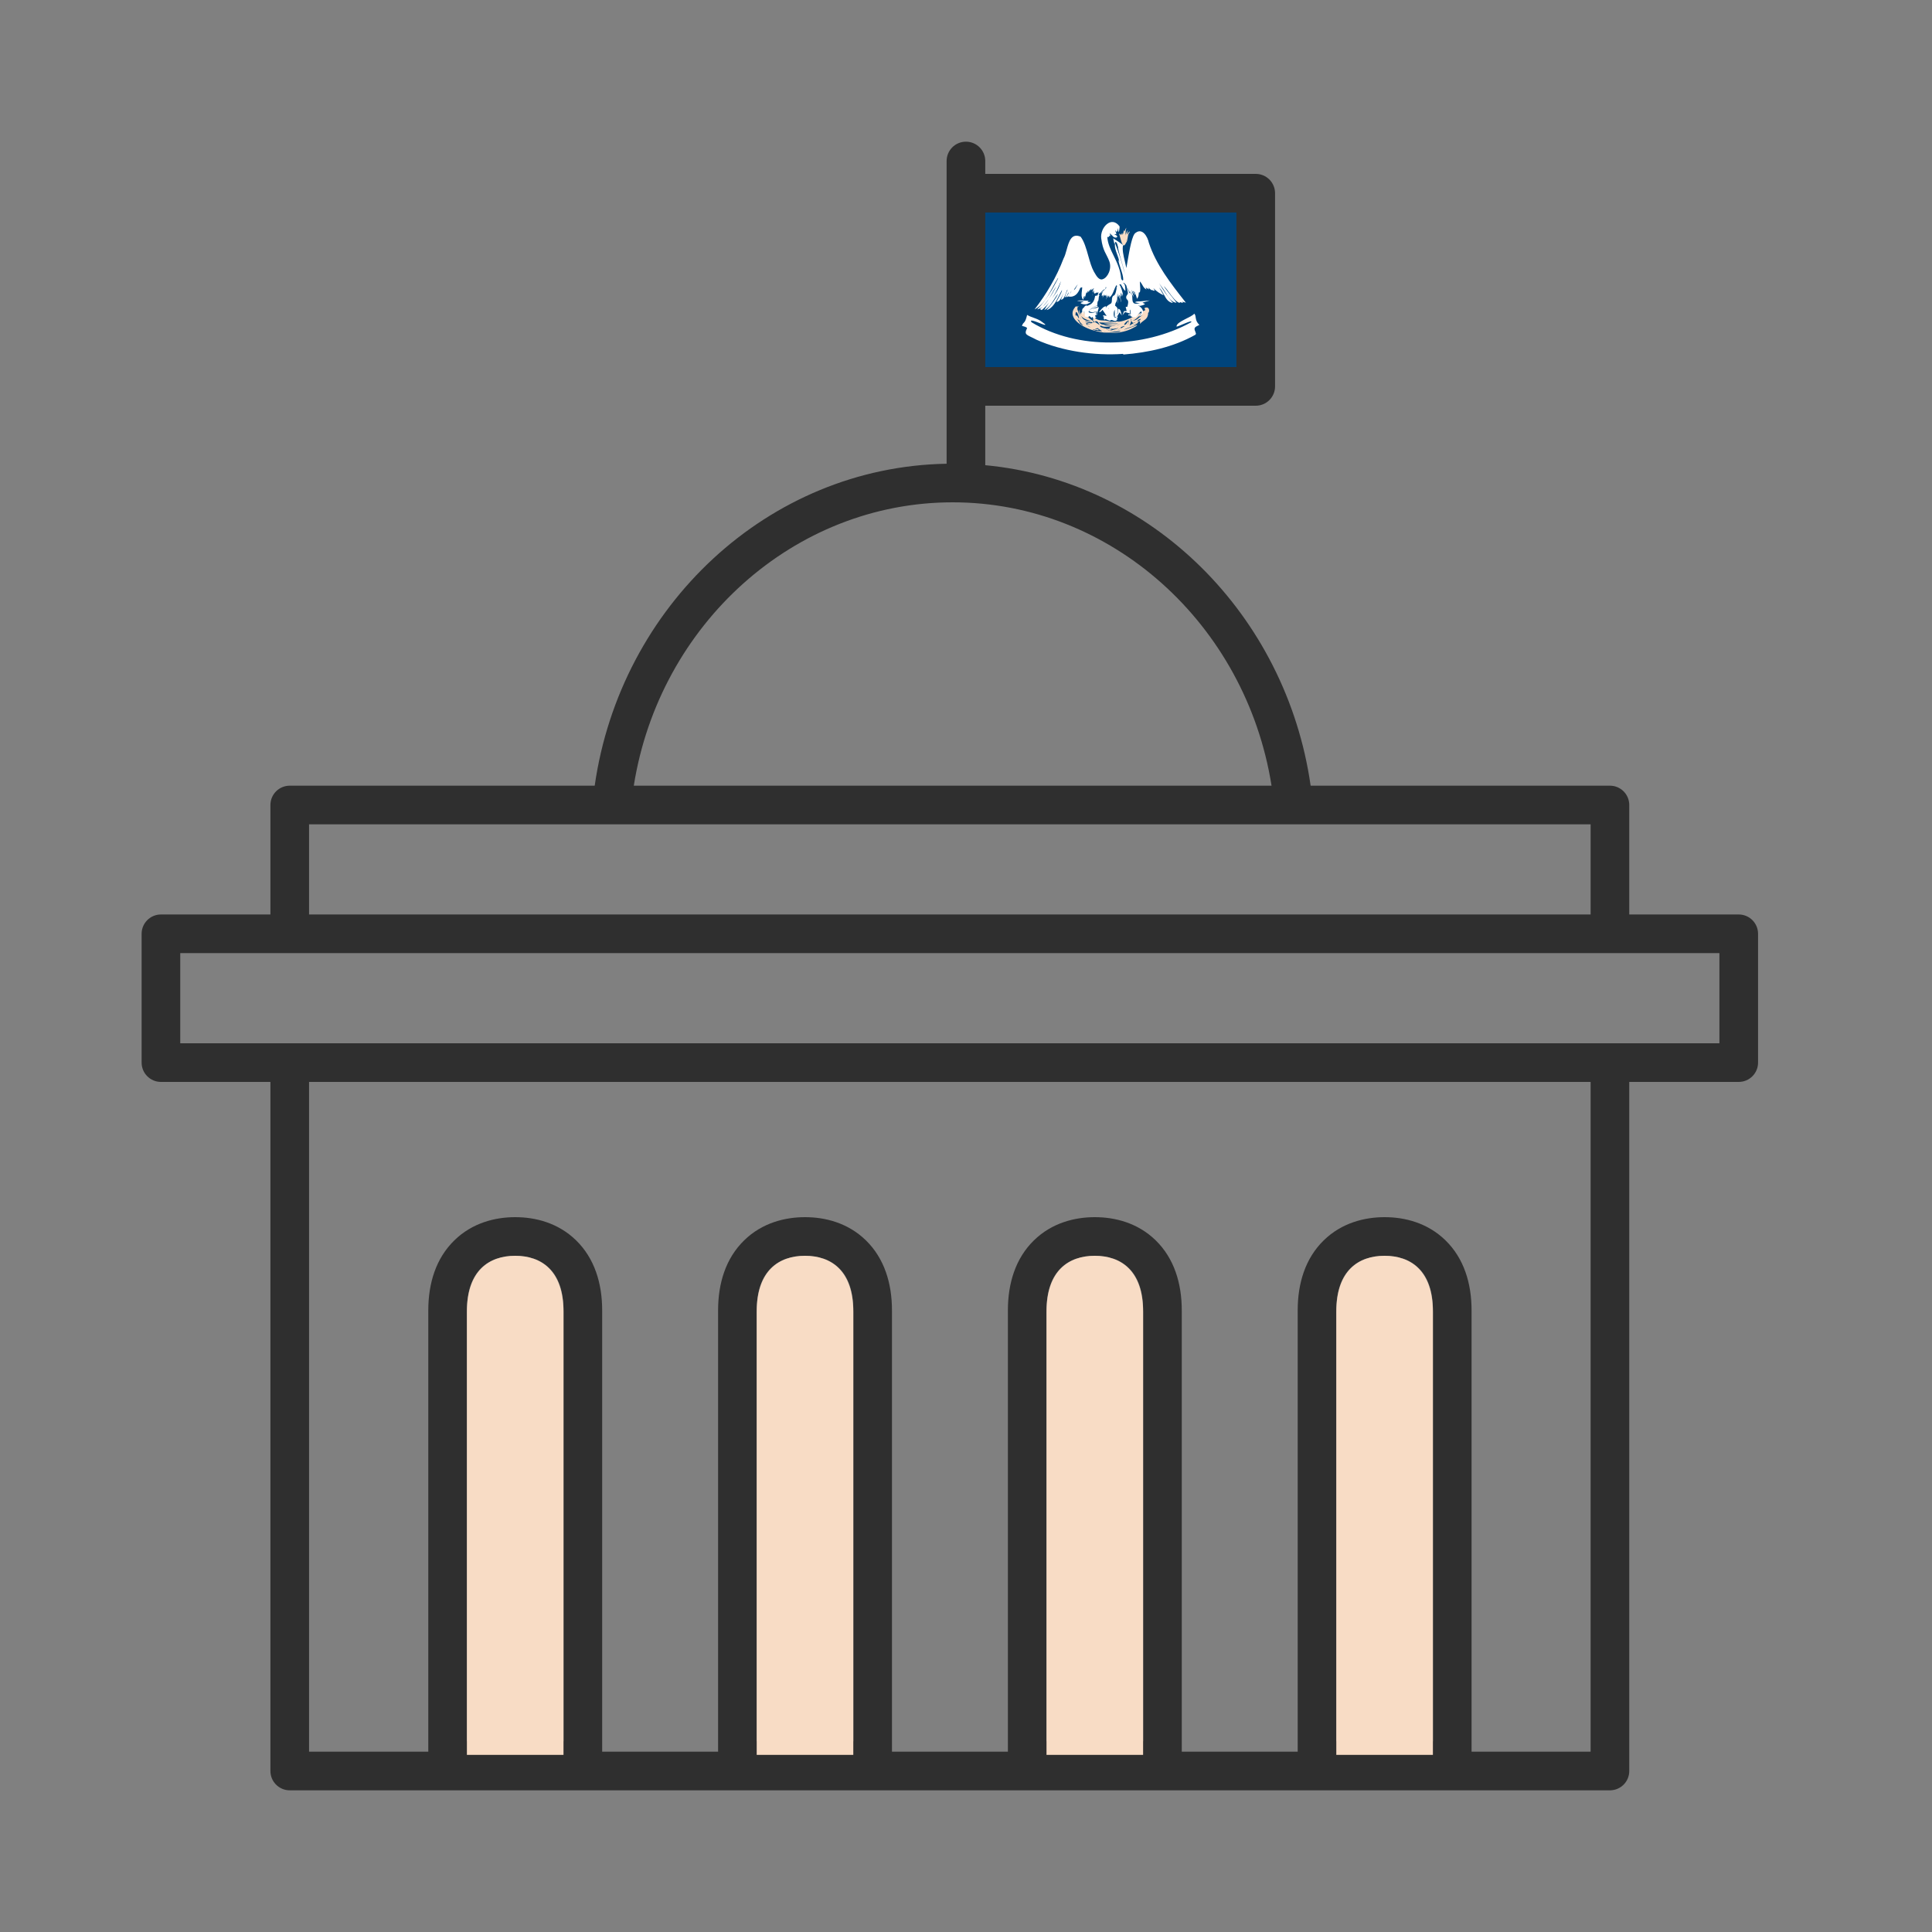 <?xml version="1.0" encoding="UTF-8"?>
<svg xmlns="http://www.w3.org/2000/svg" width="60" height="60" viewBox="0 0 60 60" fill="none">
  <rect x="0" y="0" width="60" height="60" fill="#808080" stroke="none"/>
  <path d="M39 6H30V12H39V6Z" fill="#00447B"></path>
  <path fill-rule="evenodd" clip-rule="evenodd" d="M35.07 7.19C35.07 7.19 35.02 7.25 35 7.29C35 7.24 35.02 7.19 35.03 7.14C35 7.19 34.95 7.27 34.95 7.32C34.95 7.25 34.96 7.15 34.98 7.07C34.96 7.1 34.94 7.13 34.94 7.17V7.15C34.94 7.15 34.92 7.18 34.92 7.19L34.9 7.14C34.9 7.22 34.85 7.36 34.86 7.24C34.83 7.25 34.86 7.26 34.84 7.3C34.84 7.3 34.84 7.28 34.84 7.27L34.83 7.23V7.3C34.81 7.25 34.79 7.24 34.8 7.32C34.8 7.31 34.77 7.24 34.75 7.26C34.8 7.34 34.85 7.81 34.97 7.54C35.04 7.47 35 7.28 35.09 7.2L35.07 7.19ZM34.97 7.48C34.97 7.48 34.99 7.44 34.98 7.43C34.98 7.43 34.98 7.46 34.97 7.48Z" fill="#F8DCC5"></path>
  <path fill-rule="evenodd" clip-rule="evenodd" d="M35.639 9.73C35.719 9.71 35.709 9.48 35.539 9.57C35.599 9.66 35.539 9.64 35.469 9.67C35.499 9.79 35.3 9.92 35.499 9.78C35.3 9.89 35.359 9.94 35.12 9.97C35.179 9.99 35.4 9.84 35.44 9.71C34.969 9.98 34.739 10.01 34.69 9.98C34.569 10.03 34.4 10.03 34.279 10.03C34.3 10.07 34.88 10.03 34.679 10.06C34.34 10.05 34.249 10.14 34.13 10.01C34.289 10.04 34.91 9.99 34.489 9.99C34.23 9.91 34.15 10.01 33.95 9.84C33.929 10.25 34.01 9.77 34.15 10.1C34.029 9.98 33.83 9.97 33.65 9.67C33.489 9.73 33.529 9.88 33.9 9.98C33.599 9.98 33.569 9.83 33.51 9.61C33.489 9.8 33.679 10.16 33.489 9.7C33.489 9.64 33.429 9.63 33.48 9.5C33.559 9.54 33.389 9.49 33.389 9.54C32.969 10.01 34.279 10.6 35.12 10.22C35.69 9.94 34.809 10.29 34.919 10.23C35.039 10.16 35.599 10.03 35.139 10.11C35.429 10.05 35.429 9.88 35.08 10.11C35.219 9.8 35.02 9.9 35.19 10.03C35.41 9.96 35.419 9.95 35.4 10.06C35.529 9.92 35.65 9.93 35.66 9.71L35.639 9.73ZM35.05 10.03C34.919 10.3 35.19 9.74 34.969 10.07C34.779 10.17 35.139 9.8 35.05 10.03ZM34.569 10.28C34.7 10.25 34.83 10.22 34.809 10.16C35.13 10.03 34.7 10.28 34.569 10.28ZM34.52 10.26C35.16 10.07 34.16 10.32 34.45 10.26C34.239 10.14 34.37 10.26 34.52 10.26ZM34.289 10.09C34.289 10.09 34.55 10.11 34.66 10.1C34.559 10.11 34.309 10.14 34.289 10.09ZM34.19 10.11C34.37 10.26 35.169 9.92 34.719 10.09C34.309 10.14 34.45 10.29 34.65 10.2C34.45 10.25 34.059 10.16 34.19 10.11ZM33.91 10C33.999 10.07 33.719 10.03 33.7 9.98C33.77 10 33.859 10.02 33.91 10ZM33.4 9.76C33.41 9.58 33.51 9.8 33.51 9.9C33.37 9.64 33.429 9.95 33.4 9.76ZM33.55 10.06C33.41 9.81 33.4 9.89 33.52 9.95C33.499 10.01 33.77 10.19 33.55 10.06ZM33.809 10.14C33.66 10 33.739 10.03 33.87 10.07C33.55 10.02 34.059 10.27 33.809 10.14ZM34.029 10.27C33.719 10.15 34.23 10.32 34.099 10.22C34.01 10.22 33.959 10.22 34.09 10.19C34.19 10.29 34.359 10.3 34.029 10.27ZM34.789 10.29C34.7 10.33 34.33 10.35 34.289 10.31C34.419 10.36 34.859 10.24 34.789 10.29ZM35.419 9.9C35.569 9.78 35.559 9.78 35.419 9.9C35.44 9.98 35.19 9.99 35.419 9.9Z" fill="#F8DCC5"></path>
  <path d="M34.878 10.99C33.988 11.05 32.988 10.91 32.188 10.55C31.888 10.39 31.788 10.41 31.898 10.19C31.868 10.15 31.808 10.14 31.738 10.12C31.788 9.97 31.828 10.08 31.898 9.78C32.068 9.88 32.218 9.88 32.378 10.01C32.448 10.07 32.468 10.06 32.458 10.09C32.388 10.09 32.078 9.93 32.018 9.96C32.018 9.96 32.018 9.99 32.038 10.01C33.468 10.87 35.518 10.82 36.988 10.01C37.088 9.89 36.548 10.17 36.538 10.14C36.528 9.99 37.018 9.85 37.088 9.74C37.168 9.82 37.088 9.94 37.248 10.09C37.138 10.15 37.058 10.16 37.118 10.29C37.138 10.35 37.158 10.37 37.118 10.4C36.438 10.78 35.658 10.95 34.888 11.01L34.878 10.99Z" fill="white"></path>
  <path fill-rule="evenodd" clip-rule="evenodd" d="M34.449 8.11C34.539 8.35 34.399 8.62 34.249 8.67C34.133 8.715 34.049 8.569 33.99 8.466C33.982 8.453 33.975 8.441 33.969 8.43C33.898 8.302 33.849 8.128 33.799 7.951C33.736 7.726 33.671 7.496 33.559 7.35C33.272 7.228 33.196 7.501 33.125 7.758C33.096 7.86 33.069 7.959 33.029 8.03C32.809 8.61 32.499 9.13 32.129 9.61C32.398 9.472 32.545 9.197 32.69 8.926C32.745 8.824 32.799 8.723 32.859 8.63V8.65C32.679 8.99 32.499 9.32 32.209 9.61C32.275 9.595 32.333 9.562 32.385 9.518C32.357 9.548 32.328 9.575 32.299 9.6L32.349 9.63C32.436 9.562 32.514 9.48 32.584 9.39C32.532 9.463 32.48 9.541 32.429 9.63C32.571 9.562 32.654 9.43 32.736 9.3C32.775 9.237 32.814 9.175 32.859 9.12C32.819 9.23 32.619 9.51 32.499 9.63C32.689 9.583 32.803 9.354 32.903 9.156C32.929 9.104 32.954 9.054 32.979 9.01C32.992 9.036 32.926 9.157 32.872 9.256C32.842 9.311 32.816 9.359 32.809 9.38C32.913 9.371 32.971 9.229 33.011 9.132C33.018 9.116 33.023 9.102 33.029 9.09L32.949 9.31C33.035 9.303 33.074 9.189 33.108 9.091C33.122 9.052 33.135 9.016 33.149 8.99V9.02C33.129 9.05 33.089 9.17 33.069 9.23C33.114 9.23 33.131 9.192 33.147 9.153C33.16 9.123 33.173 9.093 33.199 9.08L33.119 9.23C33.151 9.224 33.173 9.211 33.189 9.193L33.179 9.21C33.389 9.24 33.479 9.11 33.549 8.94C33.549 8.94 33.599 8.92 33.609 8.92C33.609 8.953 33.604 8.989 33.6 9.027C33.587 9.125 33.574 9.23 33.639 9.31C33.647 9.294 33.648 9.277 33.65 9.259C33.653 9.233 33.655 9.208 33.679 9.19C33.691 9.219 33.689 9.225 33.685 9.234C33.682 9.241 33.679 9.249 33.679 9.27C33.698 9.231 33.709 9.189 33.72 9.147C33.726 9.124 33.732 9.101 33.739 9.08C33.739 9.08 33.749 9.09 33.749 9.1L33.799 9.02L33.779 9.1L33.839 9C33.839 9 33.819 9.06 33.819 9.07L33.859 8.99V9.02C33.869 8.99 33.879 8.98 33.899 8.96L33.869 9.03C33.869 9.03 33.889 8.99 33.909 8.99L33.874 9.043C33.888 9.022 33.93 8.966 33.979 8.95L33.919 9.03L33.979 8.99C33.979 8.99 33.929 9.04 33.919 9.08C33.934 9.07 33.936 9.065 33.939 9.06C33.941 9.055 33.944 9.05 33.959 9.04L33.929 9.093C33.922 9.103 33.919 9.11 33.919 9.11L33.929 9.093C33.941 9.073 33.963 9.043 33.989 9.03L33.949 9.11C33.923 9.147 33.909 9.19 33.909 9.19L33.949 9.11C33.96 9.094 33.974 9.079 33.989 9.07C33.959 9.12 34.009 9.13 34.039 9.09C34.059 9.09 34.099 9.09 34.119 9.08C34.103 9.111 34.094 9.142 34.086 9.174L34.009 9.19C33.989 9.34 33.929 9.46 33.749 9.5L33.739 9.48C33.739 9.48 33.699 9.5 33.679 9.52V9.53L33.619 9.59C33.599 9.63 33.605 9.67 33.612 9.71C33.615 9.73 33.619 9.75 33.619 9.77L33.659 9.68H33.669C33.669 9.68 33.689 9.68 33.669 9.73H33.689V9.83L33.809 9.85C33.809 9.85 33.809 9.83 33.819 9.82H33.839L33.909 9.88V9.84C33.909 9.84 33.959 9.87 33.969 9.89C33.989 9.89 34.029 9.87 34.049 9.85H34.051C34.059 9.853 34.059 9.85 34.059 9.85H34.051C34.044 9.848 34.029 9.84 33.999 9.82H34.019L34.009 9.79H34.049C34.049 9.777 34.047 9.763 34.044 9.749C34.04 9.719 34.035 9.687 34.049 9.66C34.065 9.681 34.064 9.697 34.062 9.718C34.061 9.736 34.059 9.757 34.069 9.79C34.083 9.754 34.077 9.749 34.072 9.745C34.07 9.744 34.069 9.743 34.069 9.74L34.129 9.54L33.88 9.607C33.909 9.599 33.936 9.586 33.963 9.574C34.005 9.555 34.047 9.536 34.099 9.53L34.069 9.49C33.989 9.52 33.869 9.59 33.829 9.65C33.859 9.58 33.999 9.51 34.079 9.48C34.079 9.44 34.079 9.35 34.109 9.34C34.117 9.309 34.118 9.285 34.12 9.264C34.122 9.231 34.124 9.203 34.149 9.16L34.13 9.164L34.131 9.163L34.139 9.15H34.119L34.129 9.13C34.157 9.114 34.183 9.087 34.21 9.059C34.245 9.023 34.28 8.987 34.32 8.974C34.306 8.99 34.291 9.003 34.277 9.017C34.245 9.046 34.214 9.076 34.182 9.127L34.179 9.13L34.169 9.15C34.173 9.142 34.178 9.134 34.182 9.127C34.193 9.118 34.226 9.087 34.262 9.051C34.229 9.096 34.207 9.148 34.219 9.2C34.223 9.192 34.224 9.188 34.224 9.184C34.226 9.177 34.227 9.172 34.239 9.16V9.21C34.239 9.21 34.239 9.2 34.259 9.17L34.239 9.26C34.239 9.26 34.269 9.18 34.299 9.14V9.19C34.299 9.19 34.349 9.14 34.339 9.2C34.348 9.191 34.349 9.186 34.35 9.181C34.351 9.174 34.352 9.167 34.369 9.15L34.349 9.23L34.379 9.18L34.349 9.31L34.409 9.15C34.409 9.15 34.389 9.24 34.389 9.25C34.394 9.25 34.4 9.232 34.405 9.214C34.41 9.199 34.414 9.185 34.419 9.18C34.425 9.18 34.424 9.188 34.422 9.198C34.42 9.205 34.419 9.212 34.419 9.22L34.449 9.18V9.24C34.527 9.192 34.565 9.094 34.6 9.004C34.624 8.943 34.647 8.886 34.679 8.85C34.679 8.869 34.688 8.884 34.697 8.897L34.7 8.903L34.699 8.905C34.695 8.901 34.688 8.896 34.679 8.89C34.679 8.918 34.677 8.947 34.674 8.976C34.671 8.989 34.668 9.003 34.665 9.017C34.651 9.088 34.635 9.164 34.569 9.2L34.609 9.16C34.535 9.203 34.533 9.261 34.531 9.318C34.53 9.354 34.528 9.389 34.509 9.42C34.496 9.428 34.484 9.435 34.473 9.442C34.412 9.48 34.364 9.509 34.339 9.564L34.349 9.51C34.274 9.517 34.222 9.581 34.175 9.638C34.159 9.657 34.144 9.675 34.129 9.69H34.169C34.175 9.684 34.183 9.678 34.19 9.673C34.207 9.661 34.225 9.647 34.239 9.62L34.359 9.8C34.365 9.784 34.372 9.768 34.379 9.752C34.367 9.786 34.359 9.81 34.359 9.81L34.259 9.79V9.83H34.289L34.279 9.87H34.269C34.259 9.89 34.279 9.89 34.279 9.89C34.289 9.88 34.289 9.91 34.289 9.91L34.279 9.92H34.299L34.309 9.927V9.94H34.329L34.309 9.927V9.92H34.299C34.319 9.91 34.339 9.9 34.359 9.92C34.375 9.924 34.391 9.931 34.407 9.938C34.431 9.949 34.455 9.96 34.479 9.96C34.484 9.95 34.487 9.945 34.491 9.942C34.494 9.94 34.499 9.94 34.509 9.94C34.53 9.936 34.552 9.944 34.574 9.953C34.603 9.965 34.635 9.977 34.669 9.96V9.95H34.689L34.669 9.93H34.709L34.689 9.91V9.88H34.709V9.82C34.579 9.98 34.559 9.71 34.619 9.62V9.85H34.679C34.709 9.81 34.769 9.7 34.769 9.7L34.839 9.8C34.834 9.787 34.83 9.768 34.826 9.749C34.811 9.68 34.791 9.59 34.729 9.59C34.729 9.65 34.719 9.71 34.699 9.75C34.695 9.75 34.693 9.751 34.691 9.753C34.738 9.618 34.717 9.559 34.629 9.49C34.633 9.468 34.64 9.438 34.645 9.412C34.669 9.381 34.681 9.349 34.687 9.315L34.689 9.32L34.688 9.312C34.691 9.29 34.691 9.268 34.691 9.244C34.698 9.274 34.701 9.307 34.704 9.339C34.708 9.374 34.711 9.407 34.719 9.43C34.719 9.374 34.711 9.329 34.703 9.282C34.698 9.254 34.693 9.224 34.689 9.19L34.709 9.23L34.689 9.15C34.689 9.15 34.719 9.23 34.729 9.24L34.709 9.11L34.769 9.28C34.769 9.28 34.759 9.18 34.759 9.15C34.781 9.177 34.788 9.231 34.794 9.283C34.8 9.326 34.805 9.367 34.819 9.39L34.789 9.16L34.819 9.22C34.819 9.2 34.814 9.182 34.81 9.165C34.803 9.138 34.797 9.114 34.809 9.09L34.839 9.21V9.11L34.859 9.21V9.12L34.879 9.17C34.859 9.06 34.819 8.91 34.759 8.83H34.809C34.815 8.841 34.823 8.855 34.832 8.871C34.864 8.93 34.91 9.014 34.949 9.03C34.949 8.97 34.949 8.81 34.889 8.8V8.781L34.891 8.781C34.923 8.793 34.953 8.826 34.98 8.87C34.98 8.87 35.029 9.06 35.029 9.11C35.029 9.11 35.009 9.16 34.989 9.18C34.967 9.226 34.973 9.242 34.981 9.266C34.984 9.273 34.987 9.281 34.989 9.29C35.061 9.335 35.036 9.428 35.016 9.504L35.009 9.53H34.959L34.989 9.66H34.909L34.859 9.79L34.939 9.69L35.099 9.74C35.099 9.74 35.069 9.6 35.099 9.62L35.119 9.75L35.039 9.77V9.79L35.079 9.8V9.79C35.087 9.79 35.093 9.791 35.099 9.793C35.102 9.794 35.106 9.794 35.109 9.794C35.108 9.803 35.105 9.82 35.089 9.82H35.129C35.136 9.82 35.139 9.825 35.143 9.835C35.144 9.839 35.146 9.844 35.149 9.85H35.279C35.299 9.818 35.335 9.777 35.368 9.739C35.387 9.718 35.405 9.698 35.419 9.68H35.459C35.459 9.733 35.404 9.786 35.371 9.819L35.359 9.83C35.379 9.83 35.409 9.82 35.419 9.81C35.569 9.69 35.479 9.56 35.339 9.48C35.339 9.48 35.389 9.5 35.399 9.5C35.399 9.5 35.529 9.48 35.559 9.44L35.479 9.4L35.709 9.33L35.399 9.36C35.399 9.36 35.279 9.35 35.249 9.39C35.318 9.409 35.336 9.408 35.355 9.407C35.366 9.407 35.377 9.406 35.399 9.41C35.173 9.482 35.169 9.367 35.166 9.257C35.164 9.195 35.162 9.134 35.12 9.11L35.089 9.03C35.089 9.03 35.169 9.17 35.209 9.22L35.139 9C35.139 9 35.199 9.1 35.219 9.15C35.224 9.13 35.214 9.11 35.204 9.09C35.194 9.07 35.184 9.05 35.189 9.03C35.208 9.055 35.219 9.085 35.23 9.113C35.236 9.129 35.242 9.145 35.249 9.16C35.259 9.15 35.247 9.123 35.235 9.098C35.224 9.073 35.214 9.05 35.229 9.05C35.249 9.09 35.309 9.25 35.309 9.28C35.357 9.224 35.36 9.181 35.364 9.126C35.366 9.112 35.367 9.096 35.369 9.08H35.399C35.419 9.012 35.412 8.925 35.405 8.846C35.402 8.808 35.399 8.772 35.399 8.74C35.435 8.776 35.458 8.817 35.48 8.855C35.513 8.913 35.543 8.966 35.609 8.99L35.579 8.93L35.689 8.99L35.659 8.93L35.769 9.02V9C35.769 9 35.849 9.05 35.859 9.02L35.819 8.95C35.909 9.04 36.019 9.12 36.139 9.17L35.999 8.93C36.062 8.993 36.104 9.071 36.145 9.146C36.214 9.273 36.278 9.391 36.429 9.41C36.289 9.26 36.099 8.97 35.999 8.8L36.079 8.91C36.114 8.95 36.148 9.008 36.185 9.07C36.276 9.223 36.382 9.4 36.539 9.4C36.521 9.375 36.474 9.316 36.417 9.245C36.313 9.115 36.178 8.945 36.139 8.88C36.198 8.935 36.257 9.015 36.317 9.097C36.42 9.236 36.525 9.379 36.639 9.41V9.38L36.739 9.41L36.719 9.37L36.829 9.4L36.795 9.357C36.365 8.81 35.903 8.222 35.679 7.54C35.639 7.35 35.479 7.07 35.269 7.23C35.16 7.289 35.083 7.733 35.016 8.119C35.004 8.19 34.992 8.259 34.98 8.324C34.968 8.261 34.952 8.196 34.937 8.13C34.89 7.937 34.844 7.743 34.88 7.61C34.77 7.53 34.7 7.48 34.57 7.4L34.61 7.58L34.64 7.51C34.687 7.53 34.698 7.577 34.709 7.623C34.715 7.647 34.72 7.67 34.73 7.69H34.72C34.746 7.829 34.787 7.97 34.828 8.11C34.867 8.242 34.906 8.373 34.93 8.5C34.85 8.18 34.75 7.86 34.63 7.55C34.607 7.662 34.649 7.777 34.692 7.894C34.722 7.976 34.752 8.058 34.76 8.14C34.757 8.133 34.754 8.124 34.752 8.116C34.748 8.1 34.743 8.083 34.73 8.07C34.745 8.161 34.775 8.254 34.805 8.344C34.845 8.465 34.884 8.583 34.884 8.692C34.863 8.722 34.842 8.713 34.819 8.65C34.798 8.379 34.688 8.151 34.584 7.937C34.488 7.741 34.398 7.556 34.389 7.36H34.439V7.33H34.479C34.479 7.33 34.479 7.27 34.459 7.24C34.463 7.244 34.469 7.25 34.476 7.256C34.497 7.276 34.527 7.303 34.537 7.325C34.532 7.314 34.522 7.287 34.514 7.264C34.59 7.465 34.824 7.358 34.609 7.28C34.619 7.27 34.659 7.27 34.669 7.28C34.669 7.25 34.649 7.19 34.629 7.16C34.643 7.153 34.657 7.18 34.667 7.2C34.672 7.209 34.676 7.217 34.679 7.22V7.16C34.696 7.171 34.697 7.176 34.698 7.182C34.699 7.186 34.7 7.191 34.709 7.2V7.19C34.713 7.183 34.714 7.173 34.713 7.163C34.714 7.148 34.712 7.131 34.711 7.115C34.71 7.102 34.709 7.089 34.709 7.08C34.709 7.083 34.712 7.093 34.717 7.104C34.725 7.125 34.736 7.153 34.729 7.16C34.739 7.17 34.739 7.18 34.739 7.189C34.739 7.198 34.739 7.205 34.749 7.21C34.749 7.21 34.779 7.04 34.769 7.03C34.509 6.68 34.159 7.08 34.199 7.4C34.249 7.8 34.359 7.871 34.449 8.11ZM34.713 7.163C34.713 7.174 34.712 7.184 34.709 7.19V7.13C34.709 7.13 34.713 7.146 34.713 7.163ZM34.509 7.25C34.51 7.255 34.512 7.259 34.514 7.264L34.509 7.25ZM35.109 9.794C35.113 9.794 35.116 9.793 35.119 9.79L35.079 9.78V9.79H35.109C35.109 9.79 35.109 9.792 35.109 9.794ZM34.262 9.051C34.284 9.028 34.308 9.004 34.326 8.981C34.304 9.001 34.281 9.025 34.262 9.051ZM34.334 8.971L34.339 8.97L34.326 8.981L34.334 8.971ZM34.334 8.971C34.351 8.949 34.361 8.93 34.359 8.92C34.339 8.92 34.329 8.92 34.319 8.94C34.319 8.94 34.339 8.93 34.349 8.94C34.339 8.953 34.33 8.964 34.32 8.974C34.325 8.973 34.33 8.972 34.334 8.971ZM33.88 9.607L33.869 9.61C33.872 9.609 33.876 9.608 33.88 9.607ZM33.224 9.135C33.215 9.156 33.204 9.176 33.189 9.193L33.192 9.188C33.202 9.172 33.213 9.153 33.224 9.135ZM33.224 9.135L33.233 9.114C33.245 9.085 33.258 9.055 33.279 9.03C33.267 9.059 33.246 9.097 33.224 9.135ZM32.669 9.273C32.642 9.313 32.614 9.353 32.584 9.39C32.605 9.361 32.626 9.333 32.646 9.305L32.669 9.273ZM32.949 8.73C32.876 8.909 32.785 9.101 32.669 9.273C32.789 9.108 32.894 8.954 32.949 8.73ZM32.385 9.518C32.458 9.457 32.519 9.373 32.574 9.282C32.516 9.367 32.452 9.448 32.385 9.518ZM32.574 9.282C32.609 9.226 32.641 9.167 32.672 9.11C32.718 9.027 32.762 8.947 32.809 8.88C32.746 9.006 32.666 9.149 32.574 9.282ZM35.095 9.1C35.084 9.077 35.073 9.053 35.062 9.03C35.044 8.992 35.027 8.954 35.008 8.919C35.016 8.943 35.026 8.97 35.037 8.996C35.051 9.03 35.065 9.064 35.069 9.09C35.065 9.095 35.058 9.097 35.052 9.098C35.069 9.097 35.083 9.098 35.095 9.1ZM34.707 8.915L34.705 8.911L34.706 8.913L34.707 8.915ZM34.709 8.94C34.712 8.931 34.711 8.923 34.707 8.915C34.709 8.921 34.709 8.928 34.709 8.94ZM34.429 9.57C34.428 9.578 34.426 9.588 34.423 9.599C34.423 9.589 34.422 9.579 34.419 9.57H34.429ZM33.439 8.87C33.439 8.87 33.469 8.83 33.479 8.82C33.464 8.838 33.451 8.864 33.437 8.892C33.413 8.94 33.387 8.991 33.349 9.01C33.361 8.979 33.381 8.953 33.401 8.925C33.414 8.907 33.427 8.889 33.439 8.87ZM33.829 9.63C33.819 9.64 33.819 9.66 33.819 9.66L33.809 9.67V9.69C33.849 9.74 33.969 9.71 34.029 9.69C34.022 9.679 34.006 9.683 33.985 9.688C33.947 9.697 33.889 9.711 33.819 9.66C33.829 9.65 33.829 9.63 33.829 9.63Z" fill="white"></path>
  <path d="M34.669 7.41L34.649 7.39C34.649 7.396 34.653 7.399 34.658 7.402C34.661 7.404 34.665 7.406 34.669 7.41Z" fill="white"></path>
  <path d="M33.659 9.45C33.659 9.45 33.579 9.44 33.559 9.41C33.579 9.39 33.629 9.38 33.659 9.37C33.659 9.36 33.469 9.35 33.449 9.34C33.529 9.32 33.709 9.34 33.809 9.34C33.789 9.36 33.809 9.34 33.769 9.38H33.879C33.879 9.38 33.779 9.44 33.739 9.45H33.659Z" fill="white"></path>
  <path fill-rule="evenodd" clip-rule="evenodd" d="M30.598 5C30.598 4.669 30.33 4.4 29.998 4.4C29.667 4.4 29.398 4.669 29.398 5V14.402C23.853 14.497 19.267 18.821 18.469 24.4H8.998C8.667 24.4 8.398 24.669 8.398 25V28.4H4.998C4.667 28.4 4.398 28.669 4.398 29V33C4.398 33.331 4.667 33.6 4.998 33.6H8.398V55C8.398 55.331 8.667 55.6 8.998 55.6H49.998C50.33 55.6 50.598 55.331 50.598 55V33.6H53.998C54.33 33.6 54.598 33.331 54.598 33V29C54.598 28.669 54.33 28.4 53.998 28.4H50.598V25C50.598 24.669 50.33 24.4 49.998 24.4H40.703C39.945 19.101 35.768 14.933 30.598 14.447V12.6H38.998C39.33 12.6 39.598 12.331 39.598 12V6C39.598 5.669 39.33 5.4 38.998 5.4H30.598V5ZM38.398 11.4H30.598V6.6H38.398V11.4ZM9.598 28.4V25.6H49.398V28.4H9.598ZM5.598 32.4V29.6H53.398V32.4H5.598ZM9.598 33.6H49.398V54.4H45.701V40.695C45.701 39.851 45.462 39.078 44.892 38.521C44.33 37.971 43.615 37.8 43.001 37.8C42.386 37.8 41.672 37.971 41.109 38.521C40.539 39.078 40.301 39.851 40.301 40.695V54.4H36.701V40.695C36.701 39.851 36.462 39.078 35.892 38.521C35.33 37.971 34.615 37.8 34.001 37.8C33.386 37.8 32.672 37.971 32.109 38.521C31.539 39.078 31.301 39.851 31.301 40.695V54.4H27.701V40.695C27.701 39.851 27.462 39.078 26.892 38.521C26.33 37.971 25.615 37.8 25.001 37.8C24.387 37.8 23.672 37.971 23.11 38.521C22.539 39.078 22.301 39.851 22.301 40.695V54.4H18.701V40.695C18.701 39.851 18.462 39.078 17.892 38.521C17.33 37.971 16.615 37.8 16.001 37.8C15.386 37.8 14.672 37.971 14.11 38.521C13.539 39.078 13.301 39.851 13.301 40.695V54.4H9.598V33.6ZM29.586 15.6C34.514 15.6 38.693 19.387 39.489 24.4H19.683C20.479 19.387 24.657 15.6 29.586 15.6ZM17.501 40.695C17.501 39.446 16.808 39 16.001 39C15.193 39 14.501 39.446 14.501 40.695V54.077H17.501V40.695ZM26.501 40.695C26.501 39.446 25.808 39 25.001 39C24.193 39 23.501 39.446 23.501 40.695V54.077H26.501V40.695ZM34.001 39C34.809 39 35.501 39.446 35.501 40.695V54.077H32.501V40.695C32.501 39.446 33.193 39 34.001 39ZM44.501 40.695C44.501 39.446 43.809 39 43.001 39C42.193 39 41.501 39.446 41.501 40.695V54.077H44.501V40.695Z" fill="#2F2F2F"></path>
  <path d="M17.5 40.743V54.5H14.5V40.743C14.5 39.459 15.192 39 16 39C16.808 39 17.5 39.459 17.5 40.743Z" fill="#F8DCC5"></path>
  <path d="M26.5 40.743V54.5H23.5V40.743C23.5 39.459 24.192 39 25 39C25.808 39 26.5 39.459 26.5 40.743Z" fill="#F8DCC5"></path>
  <path d="M35.5 54.5V40.743C35.5 39.459 34.808 39 34 39C33.192 39 32.5 39.459 32.5 40.743V54.5H35.5Z" fill="#F8DCC5"></path>
  <path d="M44.5 40.743V54.5H41.5V40.743C41.5 39.459 42.192 39 43 39C43.808 39 44.5 39.459 44.5 40.743Z" fill="#F8DCC5"></path>
</svg>
